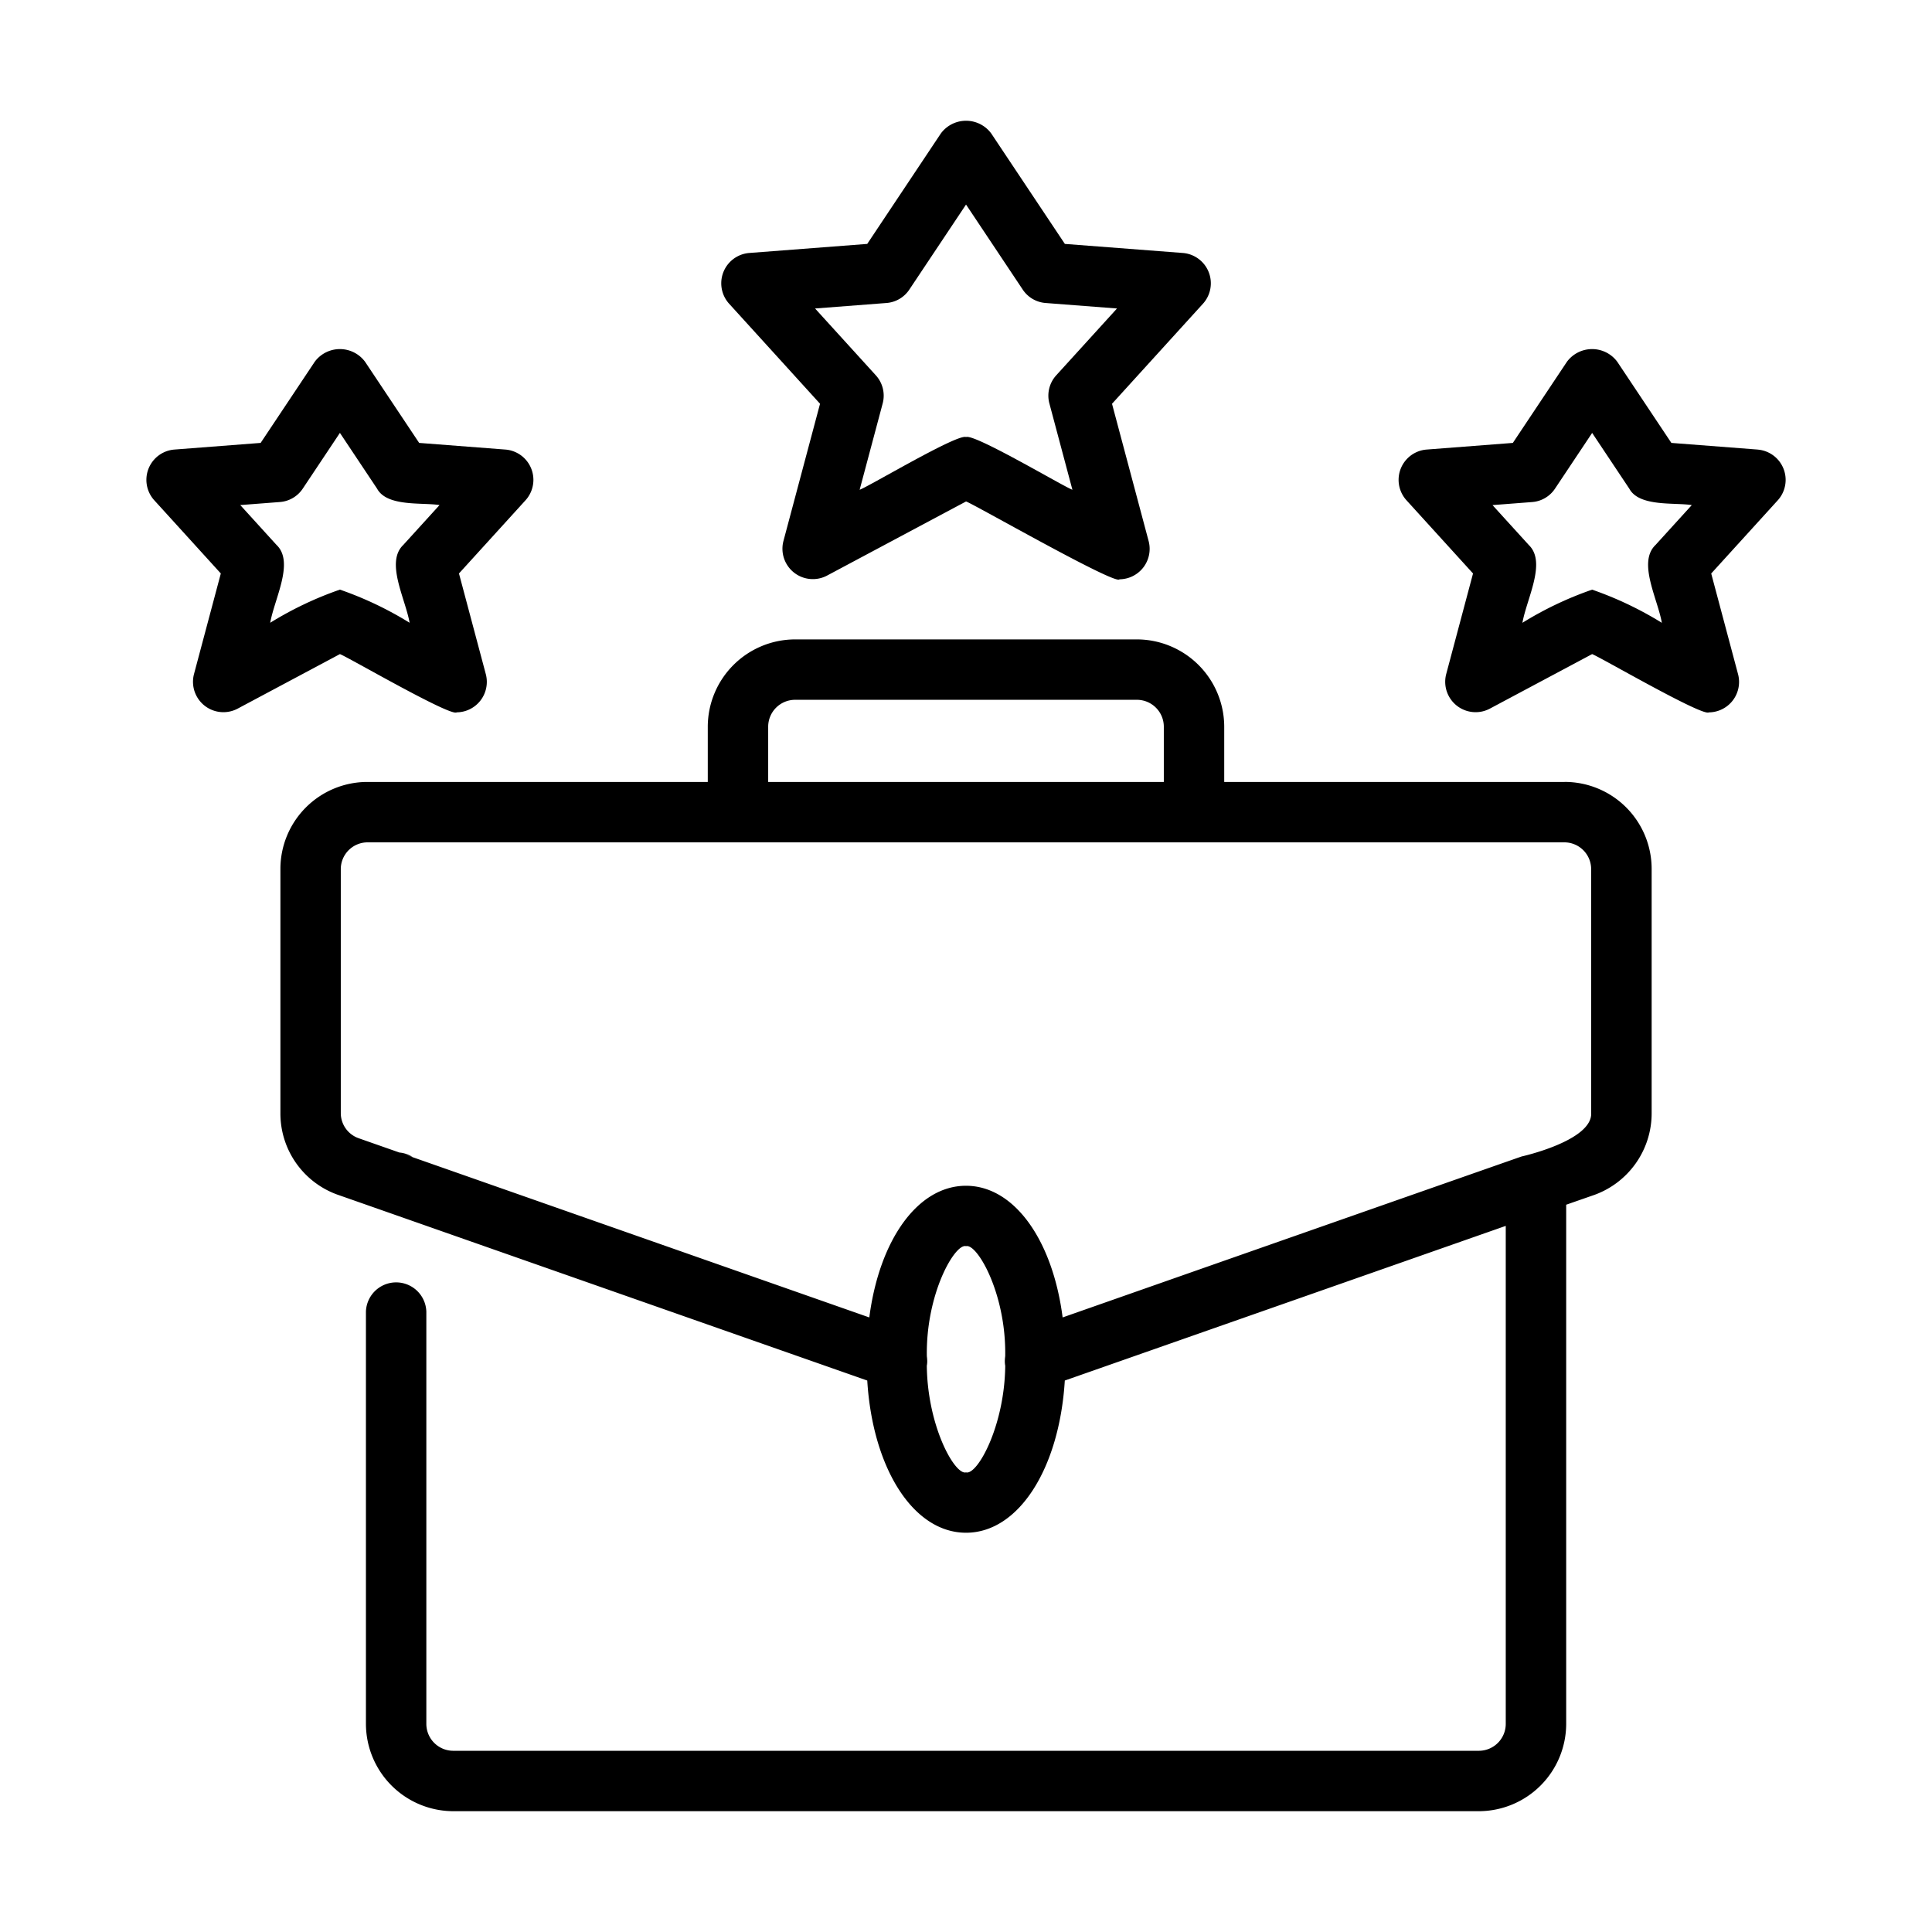 <svg id="line" viewBox="0 0 64 64" xmlns="http://www.w3.org/2000/svg"><path d="m51.83 25.903h-11.276v-1.831a2.899 2.899 0 0 0 -2.891-2.891h-11.326a2.899 2.899 0 0 0 -2.891 2.891v1.831h-11.276a2.882 2.882 0 0 0 -2.881 2.881v8.084a2.857 2.857 0 0 0 1.961 2.731l17.479 6.133c.18 2.921 1.531 5.042 3.272 5.042s3.092-2.121 3.272-5.042l14.607-5.123v16.498a.892.892 0 0 1 -.89.89h-33.977a.892.892 0 0 1 -.89-.89v-13.657a1.001 1.001 0 0 0 -2.001 0v13.657a2.899 2.899 0 0 0 2.892 2.891h33.977a2.899 2.899 0 0 0 2.891-2.891v-17.199l.86-.3a2.875 2.875 0 0 0 1.971-2.741v-8.084a2.882 2.882 0 0 0 -2.881-2.881zm-26.383-1.831a.892.892 0 0 1 .89-.89h11.326a.892.892 0 0 1 .89.89v1.831h-13.106zm6.553 24.702c-.377.102-1.324-1.603-1.298-3.69a1.51 1.51 0 0 0 .008.159 1.314 1.314 0 0 0 -.007-.315c-.036-2.078.933-3.748 1.298-3.647.364-.098 1.333 1.566 1.298 3.644a1.312 1.312 0 0 0 -.007.318 1.542 1.542 0 0 0 .008-.167c.027 2.089-.921 3.804-1.299 3.698zm20.71-11.906c.044.921-2.301 1.441-2.301 1.441.005-.005-15.209 5.332-15.208 5.333-.33-2.561-1.601-4.362-3.202-4.362s-2.871 1.801-3.202 4.362c0 0-11.515-4.041-15.542-5.454l.414.141a.965.965 0 0 0 -.438-.15c-.778-.273-1.275-.447-1.342-.471a.884.884 0 0 1 -.6-.84v-8.084a.888.888 0 0 1 .88-.88h39.66a.888.888 0 0 1 .88.88z"/><path d="m27.165 13.375-1.215 4.556a1.007 1.007 0 0 0 1.438 1.141l4.613-2.46c.198.052 4.974 2.791 5.084 2.578a1.008 1.008 0 0 0 .967-1.258l-1.215-4.556 3.021-3.324a1.008 1.008 0 0 0 -.663-1.671l-3.92-.301-2.441-3.662a1.038 1.038 0 0 0 -1.665 0l-2.441 3.662-3.92.301a1.008 1.008 0 0 0 -.663 1.671zm2.201-3.338a1 1 0 0 0 .756-.443l1.879-2.818 1.879 2.818a1 1 0 0 0 .756.443l2.366.182-2.013 2.214a1.001 1.001 0 0 0 -.227.931l.763 2.86c-.298-.107-3.246-1.865-3.524-1.746-.286-.116-3.21 1.633-3.524 1.746l.763-2.86a1.001 1.001 0 0 0 -.227-.931l-2.013-2.214z"/><path d="m58.234 14.893-2.868-.221-1.793-2.69a1.038 1.038 0 0 0 -1.665 0l-1.793 2.69-2.868.221a1.007 1.007 0 0 0 -.663 1.671l2.212 2.433-.891 3.342a1.007 1.007 0 0 0 1.438 1.141l3.398-1.812c.252.09 3.667 2.079 3.869 1.93a1.008 1.008 0 0 0 .967-1.258l-.891-3.342 2.212-2.433a1.007 1.007 0 0 0 -.663-1.671zm-3.184 5.738a11.607 11.607 0 0 0 -2.309-1.098 11.574 11.574 0 0 0 -2.309 1.098c.141-.8.806-2.005.212-2.576l-1.203-1.323 1.314-.101a.999.999 0 0 0 .756-.443l1.231-1.847 1.231 1.847c.329.609 1.504.452 2.069.544l-1.203 1.323c-.595.573.071 1.774.212 2.576z"/><path d="m15.128 23.597a1.008 1.008 0 0 0 .967-1.258l-.891-3.342 2.212-2.433a1.007 1.007 0 0 0 -.663-1.671l-2.868-.221-1.793-2.69a1.038 1.038 0 0 0 -1.665 0l-1.793 2.69-2.868.221a1.007 1.007 0 0 0 -.663 1.671l2.212 2.433-.891 3.342a1.007 1.007 0 0 0 1.438 1.141l3.398-1.812c.252.09 3.667 2.079 3.869 1.93zm-5.966-5.543-1.203-1.323 1.314-.101a.999.999 0 0 0 .756-.443l1.231-1.847 1.231 1.847c.329.609 1.504.452 2.069.544l-1.203 1.323c-.595.573.071 1.774.212 2.576a11.605 11.605 0 0 0 -2.309-1.098 11.574 11.574 0 0 0 -2.309 1.098c.141-.8.806-2.005.212-2.576z"/></svg>